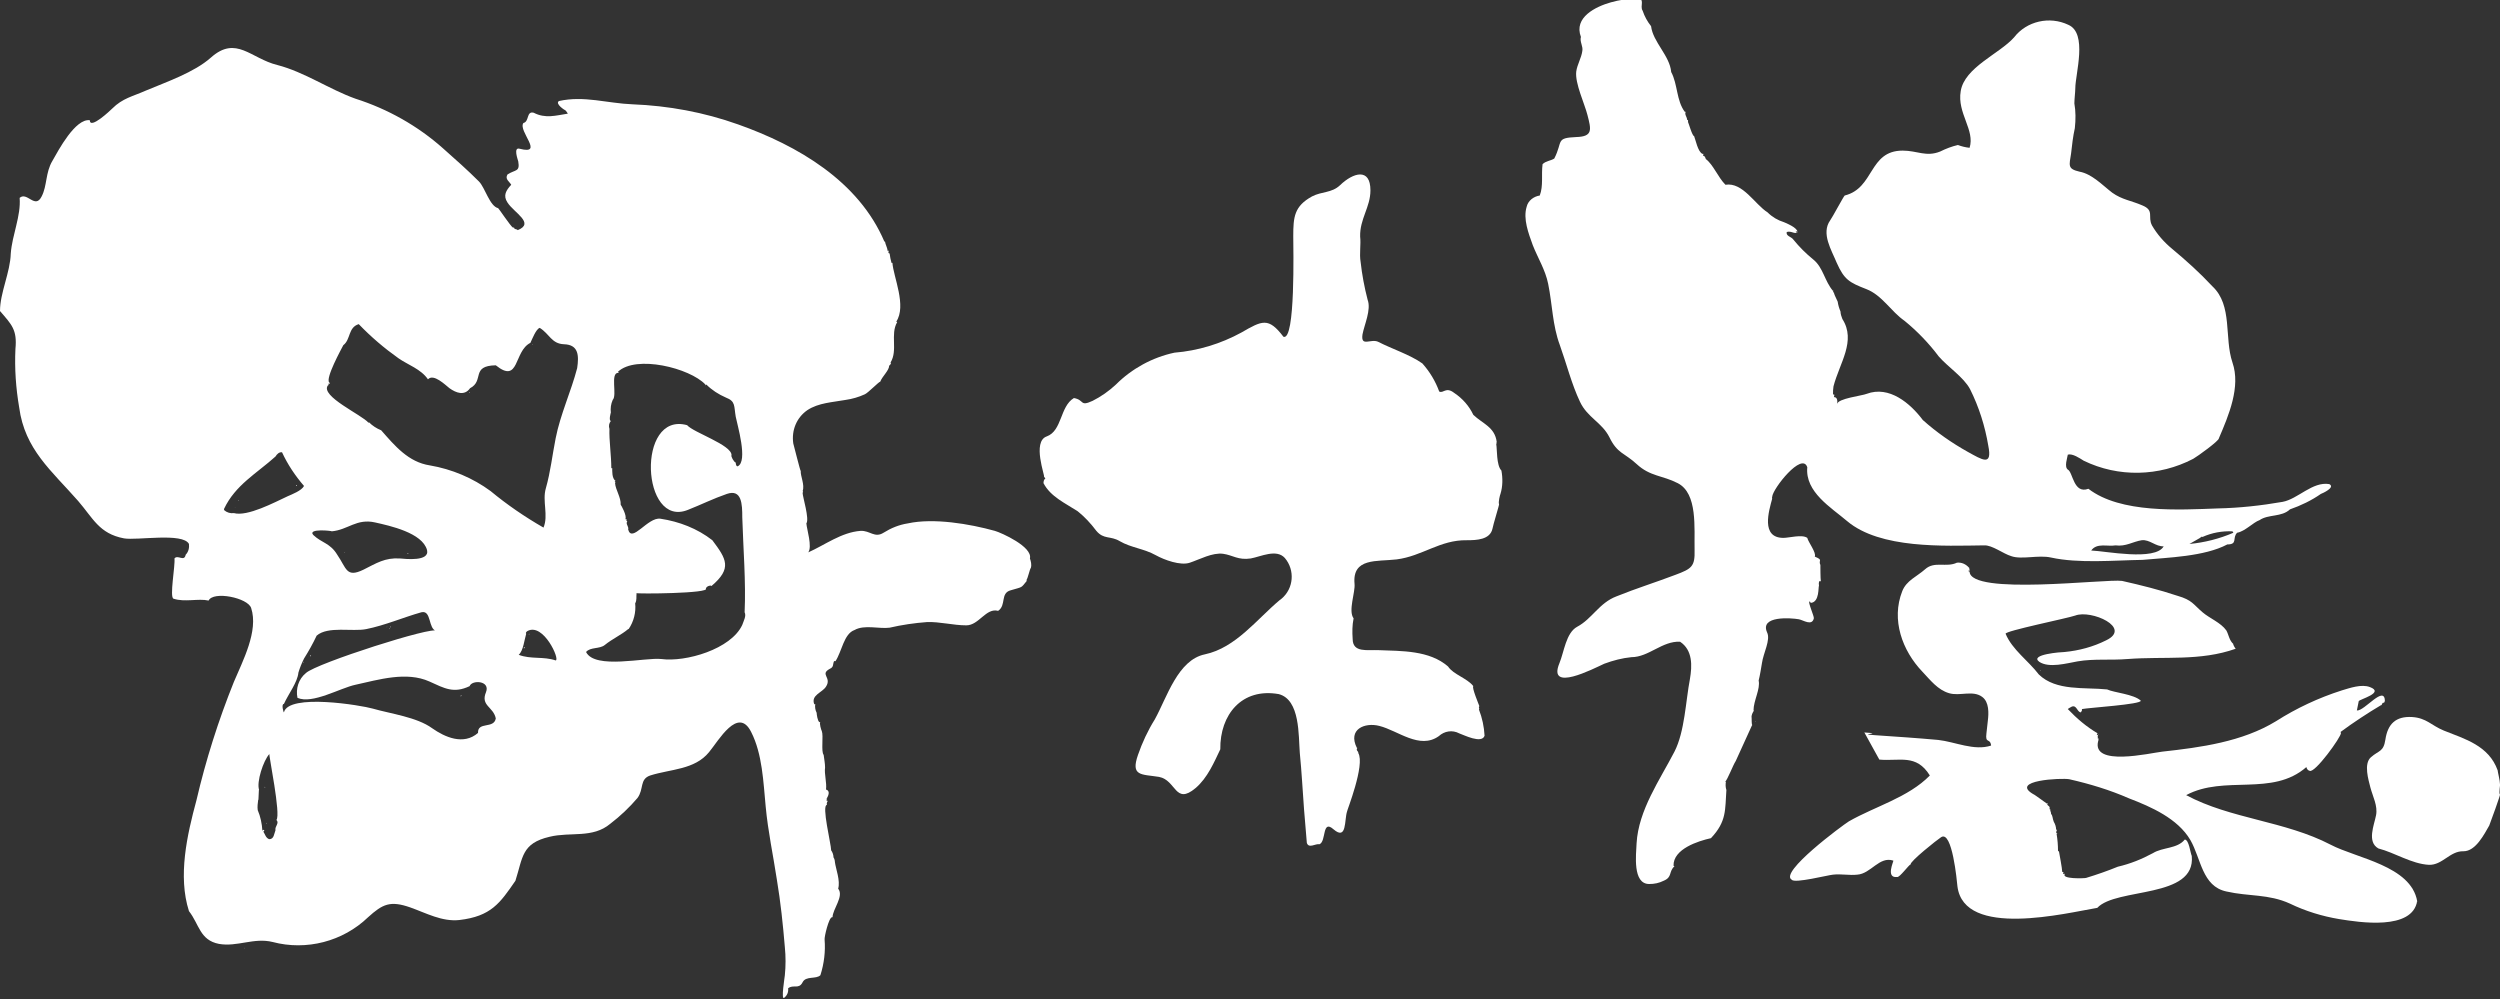 <?xml version="1.0" encoding="utf-8"?>
<!-- Generator: Adobe Illustrator 26.2.1, SVG Export Plug-In . SVG Version: 6.00 Build 0)  -->
<svg version="1.0" id="レイヤー_1" xmlns="http://www.w3.org/2000/svg" xmlns:xlink="http://www.w3.org/1999/xlink" x="0px"
	 y="0px" viewBox="0 0 534.5 213.6" style="enable-background:new 0 0 534.5 213.6;" xml:space="preserve">
<rect x="0" y="0" width="534.5" height="213.6" fill="#333333" stroke="none"/>
<style type="text/css">
	.st0{fill:#ffffff;}
</style>
<g id="グループ_89" transform="translate(0 0)">
	<path id="パス_112" class="st0" d="M534.5,169.9c-0.3-0.4,0.1-2.2,0-2.2c0-0.8-0.5-2.7-0.5-3c-1.9-5.3-7-6.7-11.5-8.5
		c-2.7-1.1-3.7-2.7-6.8-2.9c-3.5-0.2-5.2,1.5-5.7,4.8c-0.4,2.7-1.4,2.3-3.1,3.8c-1.6,1.4-0.5,4.9-0.1,6.5c0.5,1.9,1.6,3.9,1.2,5.9
		c-0.4,2.1-2,5.7,0.5,7.1c3.5,0.9,7.1,3.3,10.8,3.5c2.9,0.1,4.5-3,7.4-2.9c2.6,0,4.4-3.6,5.5-5.5
		C532.5,175.8,534.6,169.9,534.5,169.9"/>
	<path id="パス_113" class="st0" d="M374.7,154.8l-0.1,0.3c-0.1-0.5-0.1-1.1-0.1-1.6c-0.1-0.6,0.2-1.1,0.5-1.6h-0.1
		c0-2.1,1.5-4.6,1.1-6.4c0.3-1.2,0.5-2.5,0.7-3.7c0.3-2.2,1.9-5,1.1-6.6c-1.6-3.6,5.1-3.1,6.8-2.8c1,0.2,2.8,1.5,3.2-0.2
		c0.1-0.4-1.4-3.7-0.9-3.6c0.2,0.1,0.2,0.2,0.2,0.3c2-0.1,1.6-3.6,1.8-3.6c-0.1-0.9,0-1.2,0.4-1c-0.1-0.6-0.1-3.2-0.1-3.5
		c-0.5-1.1,0.7-1-1.2-1.8c0.4-0.8-1.4-3.1-1.6-4c-1.1-0.8-3.9,0-5.1,0c-4.9,0-3.1-5.8-2.4-8.4c-0.1-0.1,0-0.3,0-0.4
		c0.1-1.7,6.4-9.7,7.5-6.3c-0.5,5.3,5.1,8.6,8.5,11.5c7.1,6,20.8,5.3,29.3,5.2c1.7-0.1,4.1,1.8,5.8,2.3c2.2,0.8,5.8-0.3,8.5,0.3
		c5.9,1.3,13.4,0.6,19.6,0.5c5.4-0.5,13.2-0.7,18.1-3.3c2.3,0,1-1.4,2.1-2.5c1.7-0.3,3.4-2.2,4.8-2.7c1.9-1.3,4.7-0.6,6.5-2.3
		c2.3-0.8,4.6-1.9,6.6-3.3c0.3-0.1,3.2-1.4,1.8-2.1c-3.6-0.6-6.7,3.2-10,3.8c-4.6,0.8-9.2,1.3-13.8,1.4c-8.3,0.3-20.8,1.1-27.7-4.2
		c-3.2,1.2-3.3-3.6-4.4-4.1c-0.8-0.6-0.1-2.5,0-3.2c1-0.3,2.6,0.8,3.4,1.3c7.4,3.6,16.1,3.4,23.4-0.4c0.9-0.5,5.6-3.9,5.5-4.4
		c2.1-4.9,4.7-11,2.9-16.2c-1.8-5.3,0.1-12.2-4.3-16.3c-2.7-2.9-5.6-5.5-8.6-8c-1.7-1.4-3.2-3.1-4.3-5c-1-1.9,0.6-3.2-2.1-4.3
		c-2.3-1-4.3-1.2-6.4-2.7c-2.1-1.6-4.3-4-7-4.5c-2.6-0.6-2.2-1.3-1.8-3.9c0.2-1.8,0.4-3.6,0.8-5.4c0.2-1.8,0.2-3.6-0.1-5.3
		c0-0.8,0.2-2.5,0.2-3.2c0-3.1,2.7-11.8-1.5-13.6c-4-1.9-8.9-0.8-11.6,2.7c-3.1,3.5-10.6,6.4-11.4,11.5c-0.8,4.7,3.1,8.3,1.9,12.1
		c-0.9-0.1-1.7-0.3-2.5-0.6c-1.3,0.3-2.6,0.8-3.8,1.4c-3,1.2-4.9-0.2-8-0.2c-7.3,0-6,8-12.4,9.6c-0.2,0.1-2.7,4.8-3.1,5.3
		c-2,2.8,0.3,6.4,1.4,9.1c1.6,3.6,2.7,4.2,6.3,5.6c3.4,1.3,5.3,4.8,8.2,6.8c2.7,2.2,5.2,4.8,7.3,7.6c2,2.3,5.3,4.4,6.7,7
		c1.9,3.8,3.2,7.9,3.9,12.1c0.9,4.5-1.3,3-4.4,1.3c-3.4-1.9-6.7-4.2-9.6-6.8c-2.7-3.6-7.2-7.4-12-5.6c-0.9,0.4-6.3,1-6.3,2.2
		c0.1-1-0.1-1.5-0.7-1.5l0.1-0.5l-0.3-0.1c0-0.6,0-1.1,0.1-1.7c1.3-5,4.9-9.7,1.9-14.4c-0.2-0.5-0.4-1.1-0.4-1.6
		c-0.3-0.7-0.5-1.4-0.6-2.1c-0.2-0.4-0.4-0.9-0.6-1.3c-0.1-0.3-0.3-0.6-0.1-0.7l-0.1,0.1l-0.2-0.2c0.1-0.1,0-0.3,0.2-0.4l-0.2,0.2
		c-1.8-2.1-2.1-5-4.2-6.7c-1.6-1.3-3-2.7-4.3-4.3c-0.4-0.6-1.6-0.7-1.4-1.6c1-0.3,1.6,0.5,2.4,0.1H384c-0.2-0.3,0.2-0.2,0.3-0.2
		c-0.2-0.9-2.4-1.8-2.9-2c-1.3-0.4-2.5-1.1-3.5-2.1c-2.7-1.7-5.3-6.5-9-5.9c-1.6-1.6-2.6-4.3-4.2-5.5c-0.1-0.3-0.2-0.7-0.6-0.7
		l0.1-0.4H364c-1-0.4-1.5-3.1-1.8-3.8c-0.4,0-1.2-2.9-1.3-3v-0.4l-0.2-0.1c0-0.6-0.6-1.1-0.3-1.7h-0.2c-1.8-2.4-1.5-5.9-2.9-8.5
		c-0.3-3.5-3.9-6.4-4.3-9.8c-0.8-1-1.4-2.1-1.8-3.3c-0.7-1,0.7-2.7-1.3-2.6c-1.9,0-3.7,0.3-5.5,0.8c-3.2,0.9-8,3.2-6.4,7.4
		c-0.3,1,0.5,2,0.3,3c-0.2,1.5-1.1,2.9-1.3,4.4c-0.3,2.5,1.8,6.9,2.4,9.3c0.8,3.1,1.2,4.6-2.4,4.7c-4.5,0.2-2.8,0.9-4.7,4.6
		c-0.8,0.5-1.8,0.5-2.5,1.2c-0.3,2.3,0.2,4.6-0.6,6.7c-1.3,0.2-2.5,1.1-2.8,2.4c-0.8,2.6,0.4,5.7,1.3,8.2c1.1,2.8,2.7,5.3,3.3,8.3
		c0.9,4.4,0.9,8.8,2.5,13.1c1.4,3.9,2.5,8.3,4.3,12.1c1.6,3.4,4.7,4.4,6.3,7.6c1.7,3.5,3.2,3.3,5.8,5.7c2.9,2.7,5.5,2.4,8.8,4.1
		c4.3,2.2,3.5,9.6,3.6,14.3c0.1,3.5-0.6,4-4.1,5.3c-4.2,1.6-8.4,2.9-12.6,4.6c-3.7,1.4-5.2,4.8-8.4,6.5c-2.4,1.3-2.8,5.4-3.8,7.8
		c-2.6,6.3,7.2,1.2,9.6,0.1c1.9-0.7,3.8-1.2,5.8-1.4c3.7,0,6.6-3.5,10.4-3.3c2.7,1.8,2.6,5.1,2.1,8c-0.9,4.7-1.1,11.2-3.3,15.5
		c-3.1,6-7.7,12.5-8.1,19.6c-0.1,2.4-0.9,8.7,2.7,8.7c1.1,0,2.1-0.2,3.1-0.7c1.9-0.8,1-1.9,2.3-3.1l-0.2-0.1c-0.1-3.6,5.3-5.3,8-5.9
		c3.4-3.6,3-6.1,3.3-10.3c-0.2-0.6-0.2-1.2-0.1-1.8l-0.2,0.1c0.6-0.6,1.7-3.6,2.3-4.5L374.7,154.8z M516.8,192.7
		c-1.3-7.6-13-9.2-18.5-12.1c-9.8-5.1-21.4-5.5-30.9-10.6c8.2-4.4,18.4,0.4,25.7-6c0.1,0.4,0.3,0.7,0.7,0.8c1.1,0.6,6.8-7.3,6.7-8.1
		l-0.1-0.2c2.7-2,5.9-4.1,8.6-5.7c0.4,0,0.2-0.8,0.8-0.5l-0.1-0.2c0.1,0,0.1-0.2,0.2-0.1c0-3.8-4.4,2.1-6,1.9c0.1-0.7,0.3-1.3,0.4-2
		c0.2-0.4,5.6-1.8,2.4-3c-1.8-0.7-4.3,0.2-6,0.7c-5,1.6-9.7,3.8-14.1,6.6c-7.2,4.4-16.1,5.6-24.3,6.5c-2.6,0.3-15.2,3.3-13.7-2.3
		c0.1-0.1,0-0.4,0.1-0.5h-0.2c0.1-0.2-0.2-0.5,0.2-0.9l-0.4,0.2c0.1-0.2-0.1-0.3,0.2-0.4c-2.4-1.4-4.5-3.2-6.4-5.2
		c0.2-0.2,0.5-0.3,0.8-0.5c1.1-0.5,1.2,1.2,2,1.2c0.2-0.3,0.3-0.5,0.2-0.7c1.5-0.3,12.8-1,12.6-1.8c-1.5-1.4-5.7-1.7-7.2-2.4
		c-4.8-0.5-10.9,0.4-14.6-3.2c-2.2-2.9-5.7-5.3-7.1-8.7c-0.2-0.6,13.2-3.3,14.9-3.9c3.4-1.3,12.2,2.6,6.6,5.3
		c-2.8,1.4-5.8,2.2-8.9,2.5c-0.6,0-7.6,0.5-5.4,2.1c2.1,1.4,5.9,0.3,8.2-0.1c3.5-0.6,7.1-0.2,10.7-0.5c7.9-0.6,15.5,0.5,23.1-2.2
		c-0.1,0-0.7-1.1-0.5-1c-0.9-0.8-1-2-1.5-2.9c-1.2-1.7-3.6-2.6-5.1-3.9c-2-1.7-2.2-2.6-5.3-3.5c-3.9-1.3-7.9-2.3-11.9-3.2
		c-3.3-0.5-32.5,3.2-32.6-2h-0.1c-0.1,0-0.2-0.2-0.1-0.2h0.3c-0.1,0.2-0.2-0.8-0.2-0.7v0.1c-0.7-0.8-1.6-1.2-2.6-1.1
		c-2.3,1.1-4.8-0.4-6.8,1.4c-1.8,1.6-4,2.4-4.9,4.7c-2.4,6.1,0,12.7,4.3,17.2c1.7,1.8,3.3,3.9,5.7,4.6c2.3,0.7,5.1-0.7,7.1,0.8
		c1.5,1.1,1.4,3.5,1.2,5.1c-0.1,0.9-0.2,1.8-0.3,2.7c-0.3,2.3,0.8,0.9,1,2.6c-3.6,1.2-7.7-0.8-11.3-1.2c-4.4-0.4-8.9-0.7-13.3-1
		c-4.7-0.3,2.2-0.3-2.5-0.6l3.2,5.8c4.3,0.4,7.9-1.3,10.8,3.4c-4.6,4.7-11.7,6.6-17.3,9.8c-1.3,0.8-15.1,11-12.2,12.5
		c0.6,0.8,7.7-1,8.8-1.1c1.8-0.2,3.5,0.2,5.2,0c2.9-0.2,4.7-4,7.7-3c0.1,0.1-1.7,3.8,0.8,3.5c0.5,0.2,2.5-2.6,2.9-2.7
		c-0.2-0.6,5.7-5.3,6.5-5.8c2.4-1.6,3.4,9.5,3.5,10.5c1.4,11.2,23.3,5.7,29.9,4.6c4.1-4.4,21.1-1.9,20.2-11.1
		c-0.3-0.6-0.6-3.5-1.5-3.5c-1.6,2-4.7,1.6-6.8,2.9c-2.4,1.3-4.9,2.3-7.5,2.9c-2.2,0.9-4.5,1.7-6.8,2.4c-0.3,0.1-5.5,0.3-4.5-0.9
		c-0.2,0-0.2,0.2-0.4,0c0-0.1,0-0.2,0.1-0.3l-0.3-0.1c0-0.7-0.6-3.8-0.7-4.4c-0.2,0.1-0.1-0.1-0.2-0.1c0-1.2-0.1-2.4-0.3-3.6
		l0.2-0.1c-0.5,0-0.2-0.6-0.1-0.8h-0.2c0-0.6-0.2-1.2-0.5-1.7c-0.3-0.7-0.2-1.3-0.6-1.7c0.1-0.3-0.3-0.7-0.1-1
		c-0.1,0.1-0.2,0.1-0.2-0.1c0.2-0.7-0.8-0.6-0.4-1.2c-0.1,0-0.1,0-0.2,0.1c0,0-2.9-2.1-2.7-1.9c-5.6-3.1,6-3.6,7.5-3.3
		c4.4,1,8.7,2.3,12.8,4.1c4.7,1.8,10.4,4.3,13.1,8.9c2.3,4,2.5,9.9,7.7,11c4.8,1.1,9,0.5,13.6,2.6c3.3,1.6,6.9,2.7,10.5,3.3
		c4.3,0.7,15.7,2.5,16.7-3.9C516.8,193.1,516.6,192.9,516.8,192.7 M470.2,115.1C470.1,115.2,470.2,115.2,470.2,115.1l0.6-0.4
		c0,0.1,0,0.1,0.1,0.1c2-0.9,4.2-1.3,6.4-1.2l0.2,0.3c-3,1.3-6.2,2.1-9.4,2.4C468.8,115.9,469.5,115.5,470.2,115.1 M452.3,116.6
		c2.2,0.3,3.7-0.8,5.6-1.1c1.7-0.2,3,1.4,4.7,1.3c-1.8,3.2-12.5,1-15.5,0.9C448.3,116,450.6,116.9,452.3,116.6"/>
	<path id="パス_114" class="st0" d="M375.7,150h-0.2H375.7C375.7,150.1,375.7,150.1,375.7,150"/>
	<path id="パス_115" class="st0" d="M515.8,189.8l-0.1,0.2C515.8,189.9,515.8,189.9,515.8,189.8z"/>
	<path id="パス_116" class="st0" d="M440.1,180.3l-0.2,0.1L440.1,180.3L440.1,180.3"/>
	<path id="パス_117" class="st0" d="M436.2,143.5l0.1-0.2h-0.1L436.2,143.5"/>
	<path id="パス_118" class="st0" d="M378.7,110.1L378.7,110.1l-0.2,0L378.7,110.1"/>
	<path id="パス_119" class="st0" d="M375.7,151.1L375.7,151.1l-0.2,0.2L375.7,151.1"/>
	<path id="パス_120" class="st0" d="M375.4,154.2l-0.1,0.1h0.1V154.2"/>
	<path id="パス_121" class="st0" d="M371.8,163.6L371.8,163.6h-0.1H371.8"/>
	<path id="パス_122" class="st0" d="M369.2,174.1V174V174.1L369.2,174.1"/>
	<path id="パス_123" class="st0" d="M289.2,127.2L289.2,127.2C289,127.1,289,127.1,289.2,127.2"/>
	<path id="パス_124" class="st0" d="M321,100.6c-1.1-1.1-0.9-4.7-1.1-5.6c0.1-0.2,0-0.4,0.1-0.5c-0.4-3.2-3-3.9-5-5.8
		c-0.9-1.9-2.3-3.5-4.1-4.7c-1.8-1.4-2.3,0.2-3.2-0.3c-0.8-2.2-2-4.2-3.6-6c-2.7-1.9-6.5-3.1-9.4-4.6c-1.6-0.8-3.8,1.2-3.4-1.6
		c0.4-2.1,1.9-5.3,1.1-7.4c-0.7-2.7-1.2-5.4-1.5-8.1c-0.3-1.7,0.1-3.8-0.1-5.4c-0.1-3.8,2.2-6.3,2.2-9.9c0-4.9-3.7-3.8-6.5-1.1
		c-1.8,1.7-3.9,1.3-6,2.4c-3.8,2.1-4,4.4-4,8.5c0,2.4,0.5,22.5-2.1,21.5c-3.2-4.2-4.5-3.5-9-0.9c-4.4,2.4-9.3,3.9-14.3,4.3
		c-4.7,1-9.1,3.4-12.5,6.8c-1.5,1.4-3.2,2.6-5,3.5c-2.8,1.3-1.7-0.2-4-0.6c-3,1.8-2.5,7-5.8,8.2c-3.2,1.1-0.3,8.6-0.6,8.6l0.3,0.4
		c-0.3,0.2-0.4,0.6-0.4,1c1.5,2.9,4.7,4.3,7.3,6c1.5,1.2,2.8,2.6,4,4.2c1.6,1.9,3,1,5,2.2c2.4,1.4,5.2,1.6,7.7,3
		c1.8,1,5.3,2.3,7.3,1.6c2.1-0.7,4.8-2.2,7.1-1.9c2.1,0.3,3.2,1.4,5.9,1c2.2-0.4,5.5-2.1,7.3-0.1c2.2,2.6,1.9,6.5-0.7,8.7
		c-0.1,0.1-0.3,0.2-0.4,0.3c-4.9,4.1-9.4,10.2-16,11.6c-5.8,1.2-8.1,9.2-10.7,13.9c-1.5,2.4-2.7,5-3.6,7.6c-1.6,4.6,0.7,4.1,4.5,4.7
		c3.7,0.7,3.4,6.1,7.8,2.4c2.6-2.2,4-5.6,5.3-8.3c-0.1-7.4,4.6-13.2,12.5-11.8c4.6,1.2,4.2,8.9,4.5,12.6c0.4,4,0.6,8,0.9,12
		c0.2,2.4,0.4,4.8,0.6,7.2c0.4,1.3,1.9,0.1,2.7,0.3c1.5-0.6,0.5-5.4,3-3.2c2.9,2.5,2.3-2,2.9-3.8c-0.1,0,3.9-10,2.4-12.5
		c0.1-0.4-0.6-0.5-0.2-1.1h-0.1c-2-4,1.7-5.5,4.8-4.7c4,1,8.6,5.1,12.7,2.2c1.2-1.1,2.9-1.4,4.4-0.6c0.9,0.3,4.8,2.3,5.4,0.5
		c-0.1-1.9-0.5-3.8-1.2-5.6c0.2-0.3-0.2-0.5,0.1-0.7c-0.1-0.3-1.7-4.1-1.3-4.3c-1.3-1.7-4.3-2.5-5.4-4.2c-4-3.5-10-3.3-14.9-3.5
		c-2.4-0.1-5.5,0.6-5.5-2.4c-0.1-1.5-0.1-2.9,0.2-4.4c-1.2-1.6,0.4-5.6,0.2-7.4c-0.5-5.6,4.8-4.7,9-5.2c5.5-0.7,9.3-4.2,15-4.1
		c2.1,0,5-0.1,5.5-2.5c0.1-0.7,1.5-5.2,1.4-5.2c-0.2-0.4,0.2-2,0.3-2.2C321.3,104,321.3,102.2,321,100.6"/>
	<path id="パス_125" class="st0" d="M290.4,158.7L290.4,158.7v0.1V158.7"/>
	<path id="パス_126" class="st0" d="M106.6,44.6L106.6,44.6C106.6,44.5,106.6,44.6,106.6,44.6z"/>
	<path id="パス_127" class="st0" d="M220.2,119.4c0.6-2.5-6.1-5.5-7.5-5.9c-5.4-1.5-13.1-2.8-18.6-1.6c-1.9,0.3-3.6,1-5.2,2
		c-1.9,1.2-2.9-0.5-4.9-0.4c-4.1,0.3-7.6,3-11.2,4.6c0.9-1.2-0.3-4.9-0.4-6.2c0.7-0.9-0.8-5.7-0.8-6.5c0-0.1,0.1-0.2,0.1-0.3
		l-0.1-0.1c0.5-1.3-0.5-3.3-0.4-4.3c-0.1,0.1-1.5-5.6-1.6-5.9c-0.4-2.8,0.7-5.5,3-7.1c2.4-1.6,5.5-1.7,8.2-2.2
		c1.4-0.2,2.8-0.6,4.1-1.2c0.7-0.3,3-2.7,3.3-2.7c0.4-1.1,1.9-2.4,1.9-3.4c0.3-0.3,0.5-0.5,0.3-0.7c1.6-2.6-0.1-6,1.4-8.6v-0.1h-0.2
		c2.3-3.4-0.6-9.6-0.8-12.6h-0.2c-0.2-0.7-0.3-1.3-0.4-2c-0.5-0.1-0.1-0.5-0.2-0.7c0,0.2-0.2,0.1-0.2,0.2c-0.1-0.8-0.5-1.4-0.6-2.1
		l-0.1,0.1c-5.5-13-18.6-20.6-31.3-25.1c-7.3-2.6-14.9-4-22.6-4.3c-5.3-0.2-10.3-1.9-15.7-0.7c-0.9,0.6,1.3,2,1.4,2
		c0.2,0.2,0.4,0.5,0.5,0.7c-2.6,0.4-4.8,1.1-7.3-0.2c-1.6-0.4-0.9,1.9-2.2,2.2c-1.2,1.7,4.6,6.9-0.8,5.5c-1.4-0.4-0.4,2.3-0.3,2.7
		c0.4,2.3-0.6,1.7-2.3,2.8c-0.6,1,0.4,1.5,0.8,2.2c-1.1,1.2-1.8,2.3-0.8,3.8c1.4,2.2,5.9,4.4,2.2,5.9c-0.3-0.3-0.8-0.1-0.8-0.6
		l-0.2,0.1c-0.6-0.4-3.1-4.2-3.2-4.2c-1.8-0.4-2.8-4.4-4.1-5.7c-2.4-2.4-5.1-4.8-7.7-7.1c-5.4-4.8-11.8-8.4-18.7-10.6
		c-5.6-2-10.9-5.7-16.7-7.2c-5.7-1.4-8.8-6.4-14.2-1.6c-3.6,3.2-9.5,5.2-14,7.1c-2.7,1.2-4.9,1.6-7.1,3.8c-0.3,0.3-4.8,4.6-4.8,2.5
		c-3.1-0.4-6.7,6.4-8,8.7c-1.5,2.5-1.1,5.3-2.3,7.6c-1.4,2.8-3.1-1.1-4.7,0.3c0.3,3.9-1.6,7.9-1.9,11.9C2.2,58.2,0,62.6,0,66.5
		c2.5,2.9,3.7,4,3.3,8.1C3.1,78.8,3.4,83,4.1,87.1c1.2,9,6.9,13.5,12.6,20c3.2,3.7,4.5,7,9.8,8c2.7,0.5,12.6-1.3,13.9,1.2
		c0.1,0.8-0.1,1.7-0.7,2.3c-0.3,1.6-1.7-0.1-2.4,0.8c0.2,1.5-1.1,8.3-0.2,8.6c2.4,0.8,5.3-0.1,7.5,0.4c1-2.1,8.4-0.6,9.1,1.6
		c1.6,4.9-1.8,11.3-3.7,15.8c-3.3,8.2-6,16.7-8,25.3c-2,7.4-4,16.2-1.6,23.7c2.2,2.8,2.3,6.2,6.4,7c3.9,0.7,7.5-1.4,11.5-0.4
		c7.2,1.9,15-0.1,20.4-5.3c3.1-2.8,4.7-3.6,9-2.1c3.4,1.2,6.8,3.1,10.5,2.7c6.8-0.8,8.7-3.6,12-8.4c1.6-5,1.3-8,7.3-9.4
		c4.5-1.1,9.2,0.4,13-2.8c2.1-1.6,4.1-3.5,5.8-5.5c1.4-1.9,0.4-4,2.7-4.8c4.4-1.4,9.5-1.2,12.6-5c2-2.4,6.2-9.9,9-4.3
		c2.4,4.7,2.6,10.7,3.1,15.9c0.5,5.4,1.6,10.4,2.4,15.7c0.8,4.8,1.3,9.6,1.7,14.4c0.2,2,0.2,4,0,6c0,0.2-0.9,5.6-0.1,4.8
		c0.6-0.5,0.9-1.2,0.8-2c1.1-0.9,2.3,0.3,3.1-1.3c0.7-1.4,2.9-0.6,3.8-1.5c0.8-2.5,1.1-5.1,0.9-7.6c-0.1-0.5,0.9-4.8,1.6-4.8H178
		c0-1.7,2.5-4.5,1.2-6.1c0.5-1.7-0.5-4.2-0.7-5.7c0-0.3-0.1-0.7-0.3-1c0-0.5-0.2-1.1-0.5-1.5c0-1.3-2.1-9.7-0.9-9.7
		c-0.1-0.3,0-0.6,0.2-0.9c-0.1,0-0.2,0.1-0.3-0.1c0-0.1,0-0.2,0.2-0.3h-0.2c0.7-1.1,0.6-1.8-0.1-2c0.2-1.4-0.4-3.4-0.2-4.7
		c0-0.9-0.2-1.8-0.3-2.7c-0.6-0.7,0-4.1-0.4-5.1c-0.1-0.1-0.6-1.8-0.3-1.9h-0.2c-0.4-0.2-0.6-1.7-0.6-2c-0.3-0.6-0.4-1.2-0.3-1.9
		l-0.2,0.1c-0.8-2,1.7-2.5,2.5-3.8c1.3-2-1.4-2.6,0.8-3.8c0.9-0.4,0.6-0.9,0.9-1.6c0.1,0,0.2-0.2,0.3,0c1.4-2.1,1.8-5.9,4.1-6.7
		c2.1-1.2,5.3-0.2,7.5-0.5c2.6-0.6,5.3-1,8-1.2c2.7-0.1,5.6,0.7,8.4,0.7c2.7,0,4.2-3.8,6.8-3.1c1.8-1.2,0.4-3.8,2.7-4.4
		c2.7-0.8,2.1-0.4,3.5-2.1h-0.2c0.4-0.5,0.7-2.3,1-2.7C220.6,120.7,220.4,120,220.2,119.4 M67,114.4c-1.4-1.5,4.2-0.9,3.9-0.8
		c3.5-0.3,5.3-2.8,9.3-1.9c3.1,0.7,10.1,2.2,11.1,5.9c0.6,2.5-4.6,1.9-5.8,1.8c-3.2-0.2-5,1-7.8,2.4c-3.7,1.8-3.6-0.3-5.6-3.2
		C70.6,116.1,68.8,116.1,67,114.4 M50,109.7c-0.7,0.1-1.5-0.1-2-0.6c-0.3,0,0-0.1-0.1-0.3c2.4-5.1,7-7.6,11-11.2
		c0.3-0.5,0.8-1,1.4-0.9c1.2,2.6,2.8,5,4.7,7.2c-0.5,1-2.6,1.8-3.5,2.2C58.7,107.4,52.9,110.5,50,109.7 M58.9,177.5
		c-0.3,0.7-0.3,2-1.4,1.9c-0.7-0.3-0.8-1-1.2-1.6c0.1-0.1,0.2-0.1,0.2-0.3c-0.2-0.2-0.3,0-0.4,0.1c-0.1-1.5-0.4-3-1-4.4
		c-0.1-0.7,0-1.5,0.1-2.2c0.1,0.5,0.1-2.6,0.2-2.1c-0.6-1.7,0.9-6.3,2.2-7.7c-0.2,0.1,2.5,13,1.5,14.1
		C59.8,176,58.7,176.7,58.9,177.5 M102.2,156.7c-3.1,2.7-7.1,0.9-9.8-1c-3.3-2.4-8.9-3.1-12.7-4.2c-2.4-0.7-18-3.3-19,0.8
		c-0.1,0-0.6-1.8,0-1.8c1-2.2,2.9-4.6,3.1-6.7c0.3-1,0.7-2,1.2-3c1-1.6,1.9-3.2,2.7-4.9c2.4-2.1,7.7-0.8,10.6-1.4
		c4-0.8,7.9-2.5,11.8-3.6c2.2-0.5,1.4,3.6,3.2,4c-0.3-1.2-25.7,6.9-27.9,9c-1.6,1.3-2.2,3.4-1.8,5.3c3.2,1.4,9.1-2.1,12.4-2.8
		c5-1.1,10.9-2.9,15.8-0.7c3.3,1.5,5.2,2.6,8.6,1c0.5-1.4,4.5-1.2,3.5,1.3c-1.2,2.9,1.6,3.1,2.1,5.6
		C105.6,155.9,102.1,154.2,102.2,156.7 M118.8,141.2c-2.6-0.9-5.3-0.2-7.9-1.2c1-0.9,1.2-3.2,1.6-4.5c-0.2-0.2,0.1-0.5,0.3-0.6
		C116.2,133.1,119.8,141.1,118.8,141.2 M123.4,78.7c-1.3,5-3.6,9.9-4.6,15c-0.7,3.5-1.1,7.2-2.1,10.7c-0.8,2.7,0.6,5.8-0.5,8.4
		c-4-2.3-7.8-4.9-11.3-7.8c-3.8-2.8-8.3-4.7-13-5.5c-4.6-0.7-7.5-4.2-10.4-7.5c-1-0.4-1.9-1-2.6-1.7c0,0-0.1,0-0.1,0.1c0,0,0,0,0,0
		c-1.4-1.7-10.4-5.7-8.7-8l0.2-0.1L70.1,82c0.2,0.2,0.7-0.1,0.3-0.2c-0.9-0.9,2.6-7.2,3-8c1.6-1.2,1-3.8,3.3-4.5
		c2.6,2.7,5.4,5.1,8.5,7.3c2,1.4,4.8,2.3,6.3,4.5c1.2-1.3,3.7,1.2,4.6,1.9c1.4,1,3.2,1.7,4.4,0c3.1-1.6,0.1-4.8,5.5-4.9
		c5.1,4.1,3.8-3,7.4-4.8c0.3-0.6,1.2-3,2-3.2c2.1,1.3,2.5,3.4,5.2,3.5C123.7,73.7,123.8,76,123.4,78.7 M158.7,133.6
		c-2.4,5.2-12.1,8-17.3,7.3c-3.4-0.4-14.2,2.3-16.1-1.5c0.9-1.1,2.9-0.6,4-1.5c1.6-1.3,3.6-2.2,5-3.4h0.1c1.1-1.6,1.6-3.6,1.4-5.5
		c0.4-0.7,0.2-1.4,0.3-2.2c-0.2,0.2,16,0.1,14.8-1c0.2-0.4,0.6-0.6,1.1-0.6l0.1,0.1c4.5-3.8,3.2-5.8,0.2-9.8
		c-3.2-2.5-7.1-4-11.1-4.6c-2.7-0.4-6.1,5.3-6.9,2.3c0.2-0.6-0.6-1.2-0.2-1.7c0-0.1-0.1-0.1-0.1-0.1c-0.2-0.2,0.1-0.4-0.1-0.4h-0.2
		c0.4-0.7-0.9-3-1-3.1c0.1-1.5-1.1-3.2-1.2-4.6c0-0.1,0.2-0.3-0.1-0.3l0.2-0.2c-0.8-0.5-0.7-2.2-0.7-2.7c-0.1-0.1-0.2,0.1-0.2,0
		c0-2.7-0.5-6.1-0.4-8.4c-0.2-0.6-0.1-1.2,0.3-1.7c-0.5-0.1,0-1.8,0-1.8c-0.1-0.9,0-1.8,0.4-2.7c1-1-0.6-5.8,1.2-5.8l0.1-0.1
		l-0.2-0.1c3.9-3.7,15.4-0.8,18.7,2.7l0.1,0.2l0.1-0.2c1.2,1.2,2.6,2.1,4.2,2.8c2.1,0.8,1.7,1.8,2.1,4.1c0.3,1.6,2.7,9.6,0.4,10.6
		c-0.4,0-0.4-0.8-0.4-0.8c-0.4-0.1-1.1-1.4-0.9-1.6c0-2.2-8.1-4.8-9.5-6.4c-10.9-3-9.8,22.2,0.2,18.1c2.8-1.1,5.4-2.4,8.3-3.4
		c3.2-1.1,3.3,2.2,3.3,5c0.2,6.6,0.8,13.9,0.5,20.3C159.6,131.7,159,132.7,158.7,133.6"/>
	<path id="パス_128" class="st0" d="M177,167.1v-0.2V167.1L177,167.1"/>
	<path id="パス_129" class="st0" d="M153.9,159.6v-0.1V159.6L153.9,159.6"/>
	<path id="パス_130" class="st0" d="M113.8,73.7c0,0,0.2-0.1,0.1-0.1h-0.1V73.7"/>
	<path id="パス_131" class="st0" d="M113,135.6h0.2v-0.1L113,135.6L113,135.6"/>
	<path id="パス_132" class="st0" d="M113.1,181.8L113.1,181.8L113.1,181.8L113.1,181.8"/>
	<path id="パス_133" class="st0" d="M112,138.6c0.1,0,0.2,0,0.2-0.2h-0.2L112,138.6"/>
	<path id="パス_134" class="st0" d="M100.3,83.8V84C100.4,83.9,100.5,83.9,100.3,83.8L100.3,83.8"/>
	<path id="パス_135" class="st0" d="M98.5,148.9L98.5,148.9c0.1-0.1,0.2-0.1,0.2-0.2h-0.2V148.9"/>
	<path id="パス_136" class="st0" d="M87.3,118.4v-0.1l-0.2,0v0.1L87.3,118.4"/>
	<path id="パス_137" class="st0" d="M87.1,115.3l-0.2,0.1L87.1,115.3L87.1,115.3"/>
	<path id="パス_138" class="st0" d="M83.6,134h-0.2v0.1C83.5,134.1,83.6,134.1,83.6,134"/>
	<path id="パス_139" class="st0" d="M83.4,134.4h-0.2v0.1L83.4,134.4"/>
	<path id="パス_140" class="st0" d="M82.7,134v0.1C82.9,134,82.7,134,82.7,134z"/>
	<path id="パス_141" class="st0" d="M73.8,118l-0.2,0.2h0.1C73.7,118,73.8,118,73.8,118"/>
	<path id="パス_142" class="st0" d="M72.7,116.7l-0.2,0.1L72.7,116.7L72.7,116.7"/>
	<path id="パス_143" class="st0" d="M68.8,149.1L68.8,149.1L68.8,149.1L68.8,149.1"/>
	<path id="パス_144" class="st0" d="M66.5,140.2l-0.2-0.1v0.2C66.4,140.3,66.5,140.3,66.5,140.2"/>
	<path id="パス_145" class="st0" d="M65,141.4l-0.1,0.3H65C65,141.6,64.9,141.4,65,141.4"/>
	<path id="パス_146" class="st0" d="M63.5,103.7h-0.2c0,0.1,0,0.1,0.1,0.2L63.5,103.7"/>
	<path id="パス_147" class="st0" d="M56.9,176.1H57v-0.2L56.9,176.1"/>
	<path id="パス_148" class="st0" d="M56.6,168.2v0.2h0.1C56.7,168.4,56.7,168.3,56.6,168.2L56.6,168.2"/>
	<path id="パス_149" class="st0" d="M56.5,176.8h0.1H56.5L56.5,176.8"/>
	<path id="パス_150" class="st0" d="M50.9,107h0.2l-0.1-0.1L50.9,107"/>
	<path id="パス_151" class="st0" d="M52.2,202.8c0.1,0,0-0.2,0-0.2V202.8z"/>
	<path id="パス_152" class="st0" d="M50.2,108.6c0,0,0.1,0,0.1-0.1L50.2,108.6L50.2,108.6"/>
</g>
</svg>
